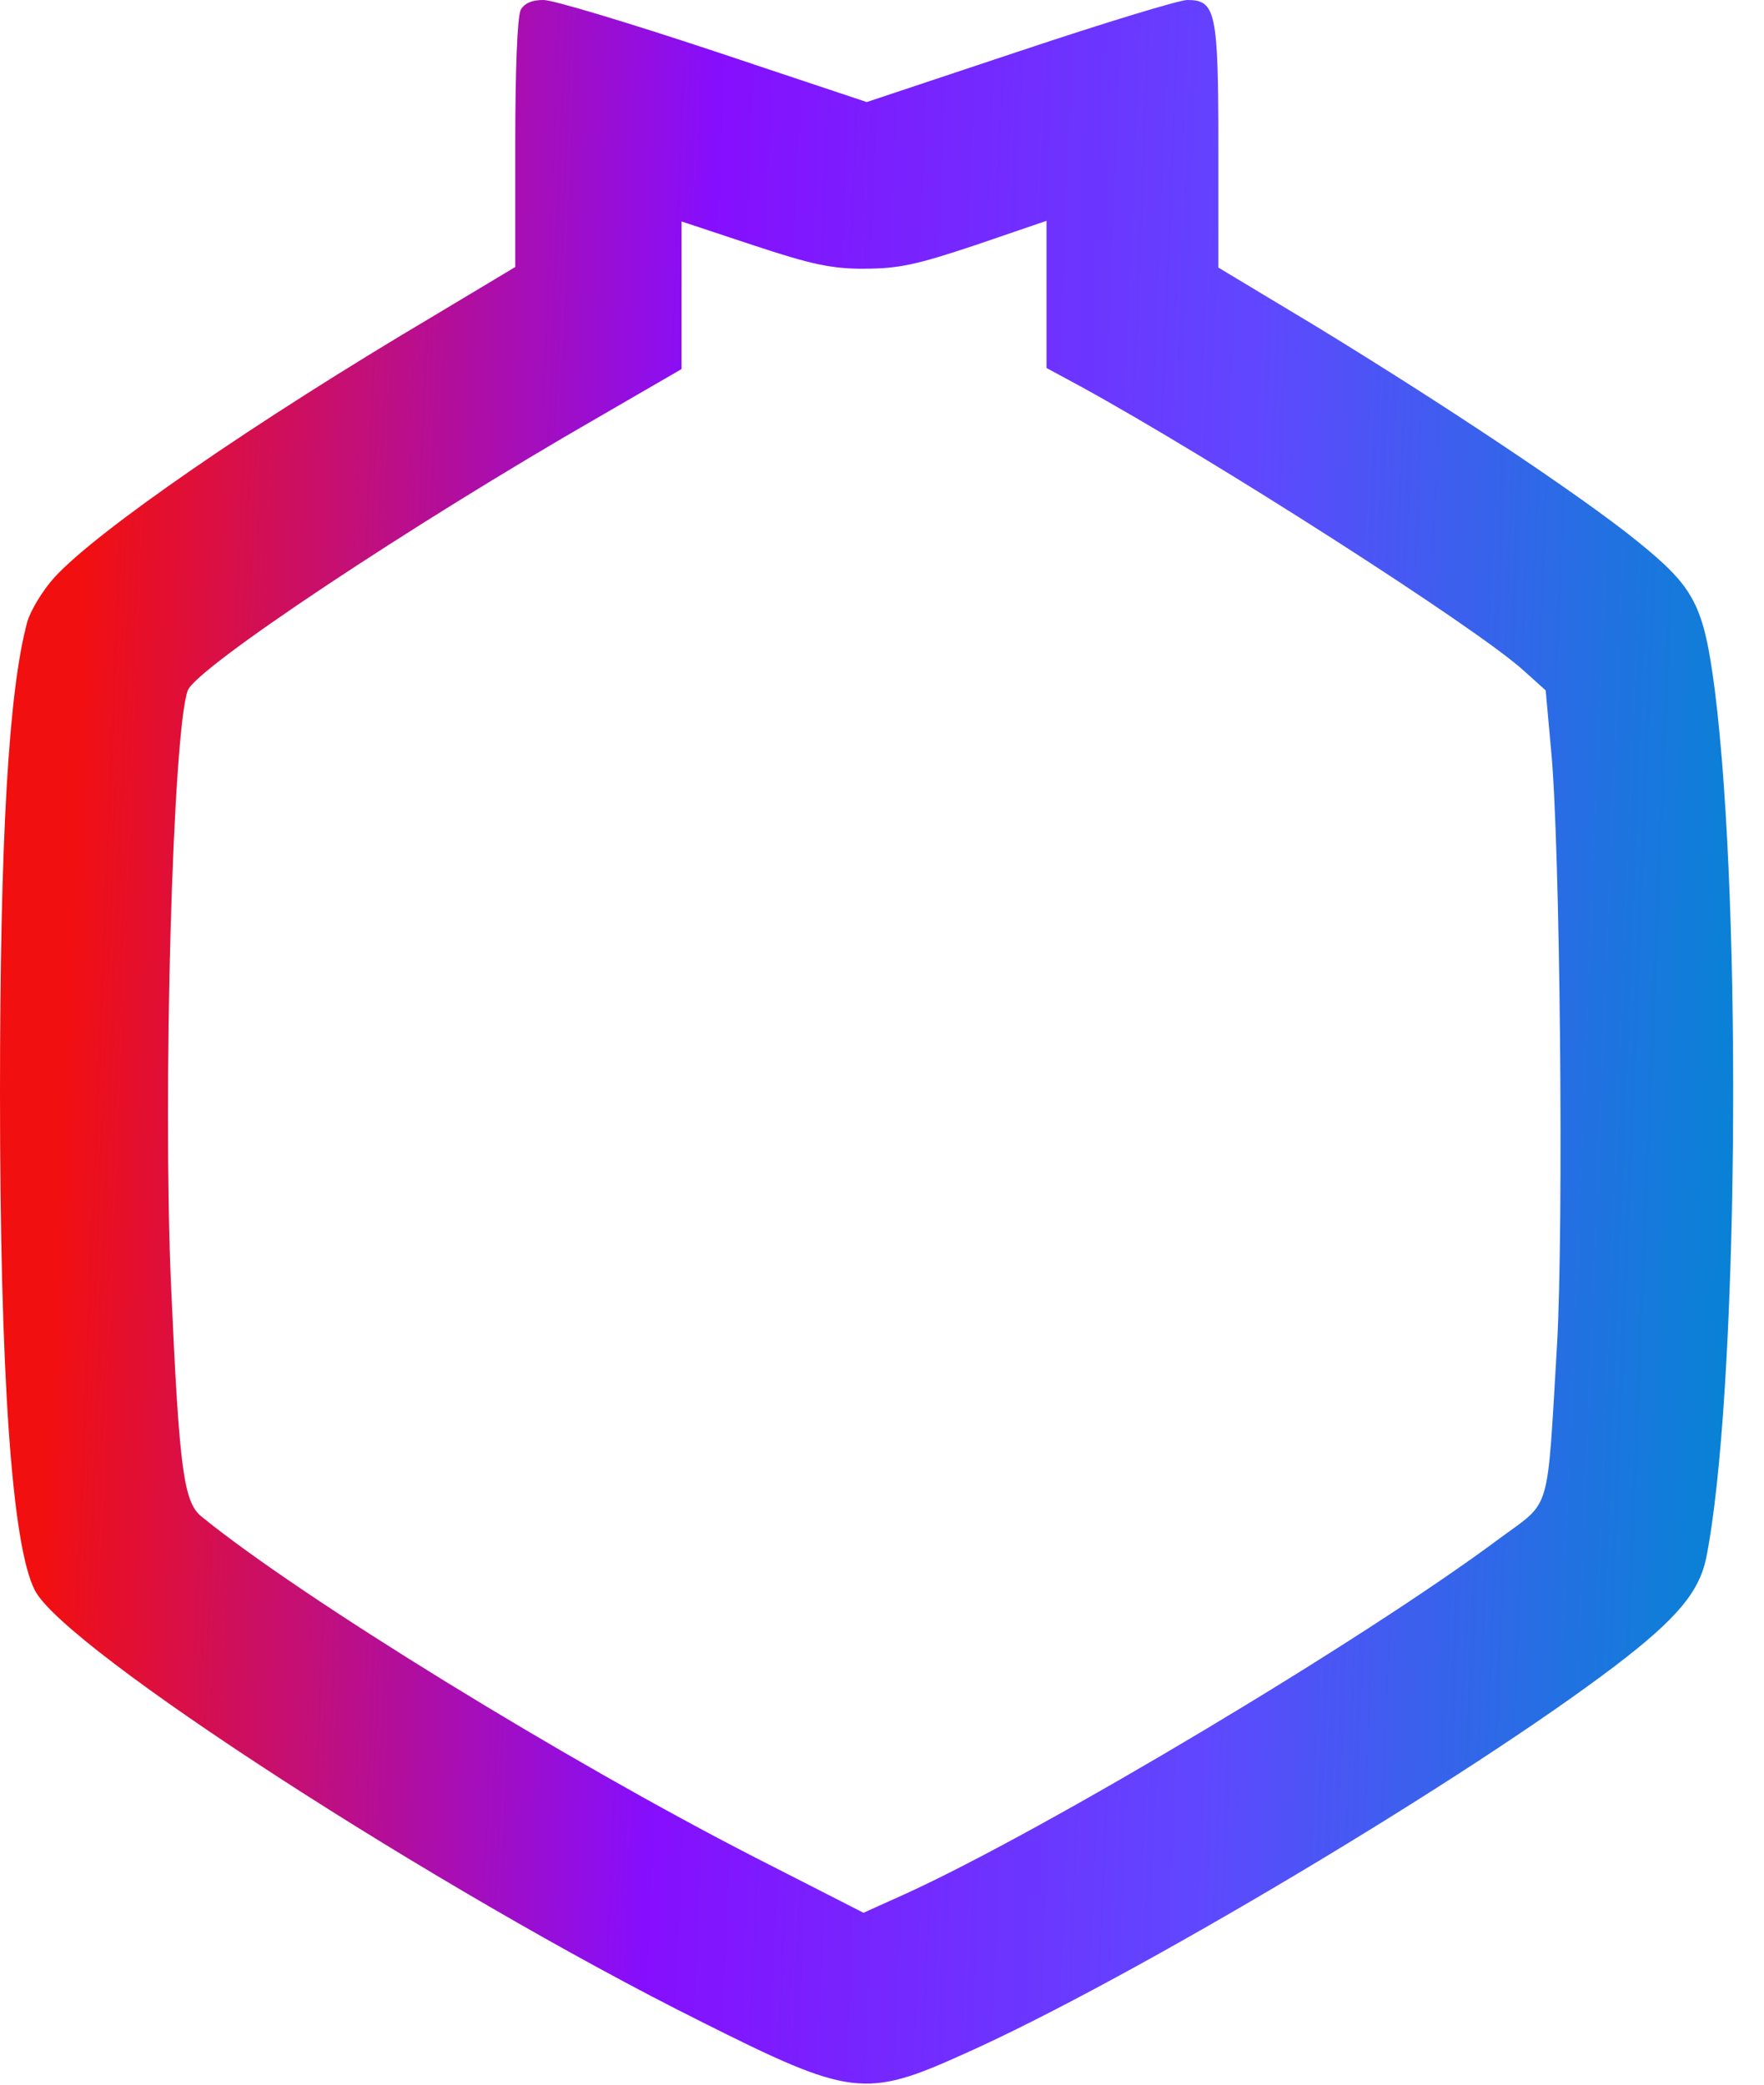 <svg xmlns="http://www.w3.org/2000/svg" width="22" height="26" viewBox="0 0 22 26" fill="none"><path d="M6.493.127c-.04.08-.067.737-.067 1.669V3.33l-1.017.61C3.179 5.26 1.212 6.62.683 7.197c-.147.16-.301.415-.342.556C.107 8.611 0 10.46 0 13.637c0 3.51.147 5.642.435 6.198.375.73 5.027 3.74 8.3 5.374 1.881.945 2.055.965 3.3.402 2.069-.924 6.273-3.437 8.113-4.838.764-.583 1.045-.918 1.132-1.347.395-1.983.455-8.048.107-10.815-.14-1.066-.248-1.28-.97-1.863-.71-.576-2.478-1.749-4.03-2.694l-1.192-.717V1.816C15.195.141 15.161 0 14.807 0c-.1 0-1.045.288-2.089.637l-1.908.636L8.904.637C7.852.288 6.9 0 6.78 0q-.219-.002-.288.127m4.284 3.224c.429 0 .65-.047 1.392-.295l.884-.302V4.59l.422.228c1.64.898 4.96 3.022 5.536 3.552l.267.24.067.738c.114 1.152.16 5.97.074 7.438-.127 2.124-.067 1.923-.703 2.392-1.714 1.28-5.69 3.652-7.424 4.443l-.522.235-1.352-.69c-2.356-1.207-5.656-3.237-6.901-4.249-.228-.18-.281-.603-.382-2.868-.107-2.426.02-6.929.208-7.438.107-.282 2.784-2.064 5.14-3.418l1.018-.59V2.762l.89.295c.723.24.978.295 1.386.295" fill="url(#a)"/><defs><linearGradient id="a" x1=".657" y1="15.54" x2="22.153" y2="16.404" gradientUnits="userSpaceOnUse"><stop stop-color="#F20F0F"/><stop offset=".359" stop-color="#860EFE"/><stop offset=".677" stop-color="#6047FF"/><stop offset="1" stop-color="#0088D1"/></linearGradient></defs></svg>